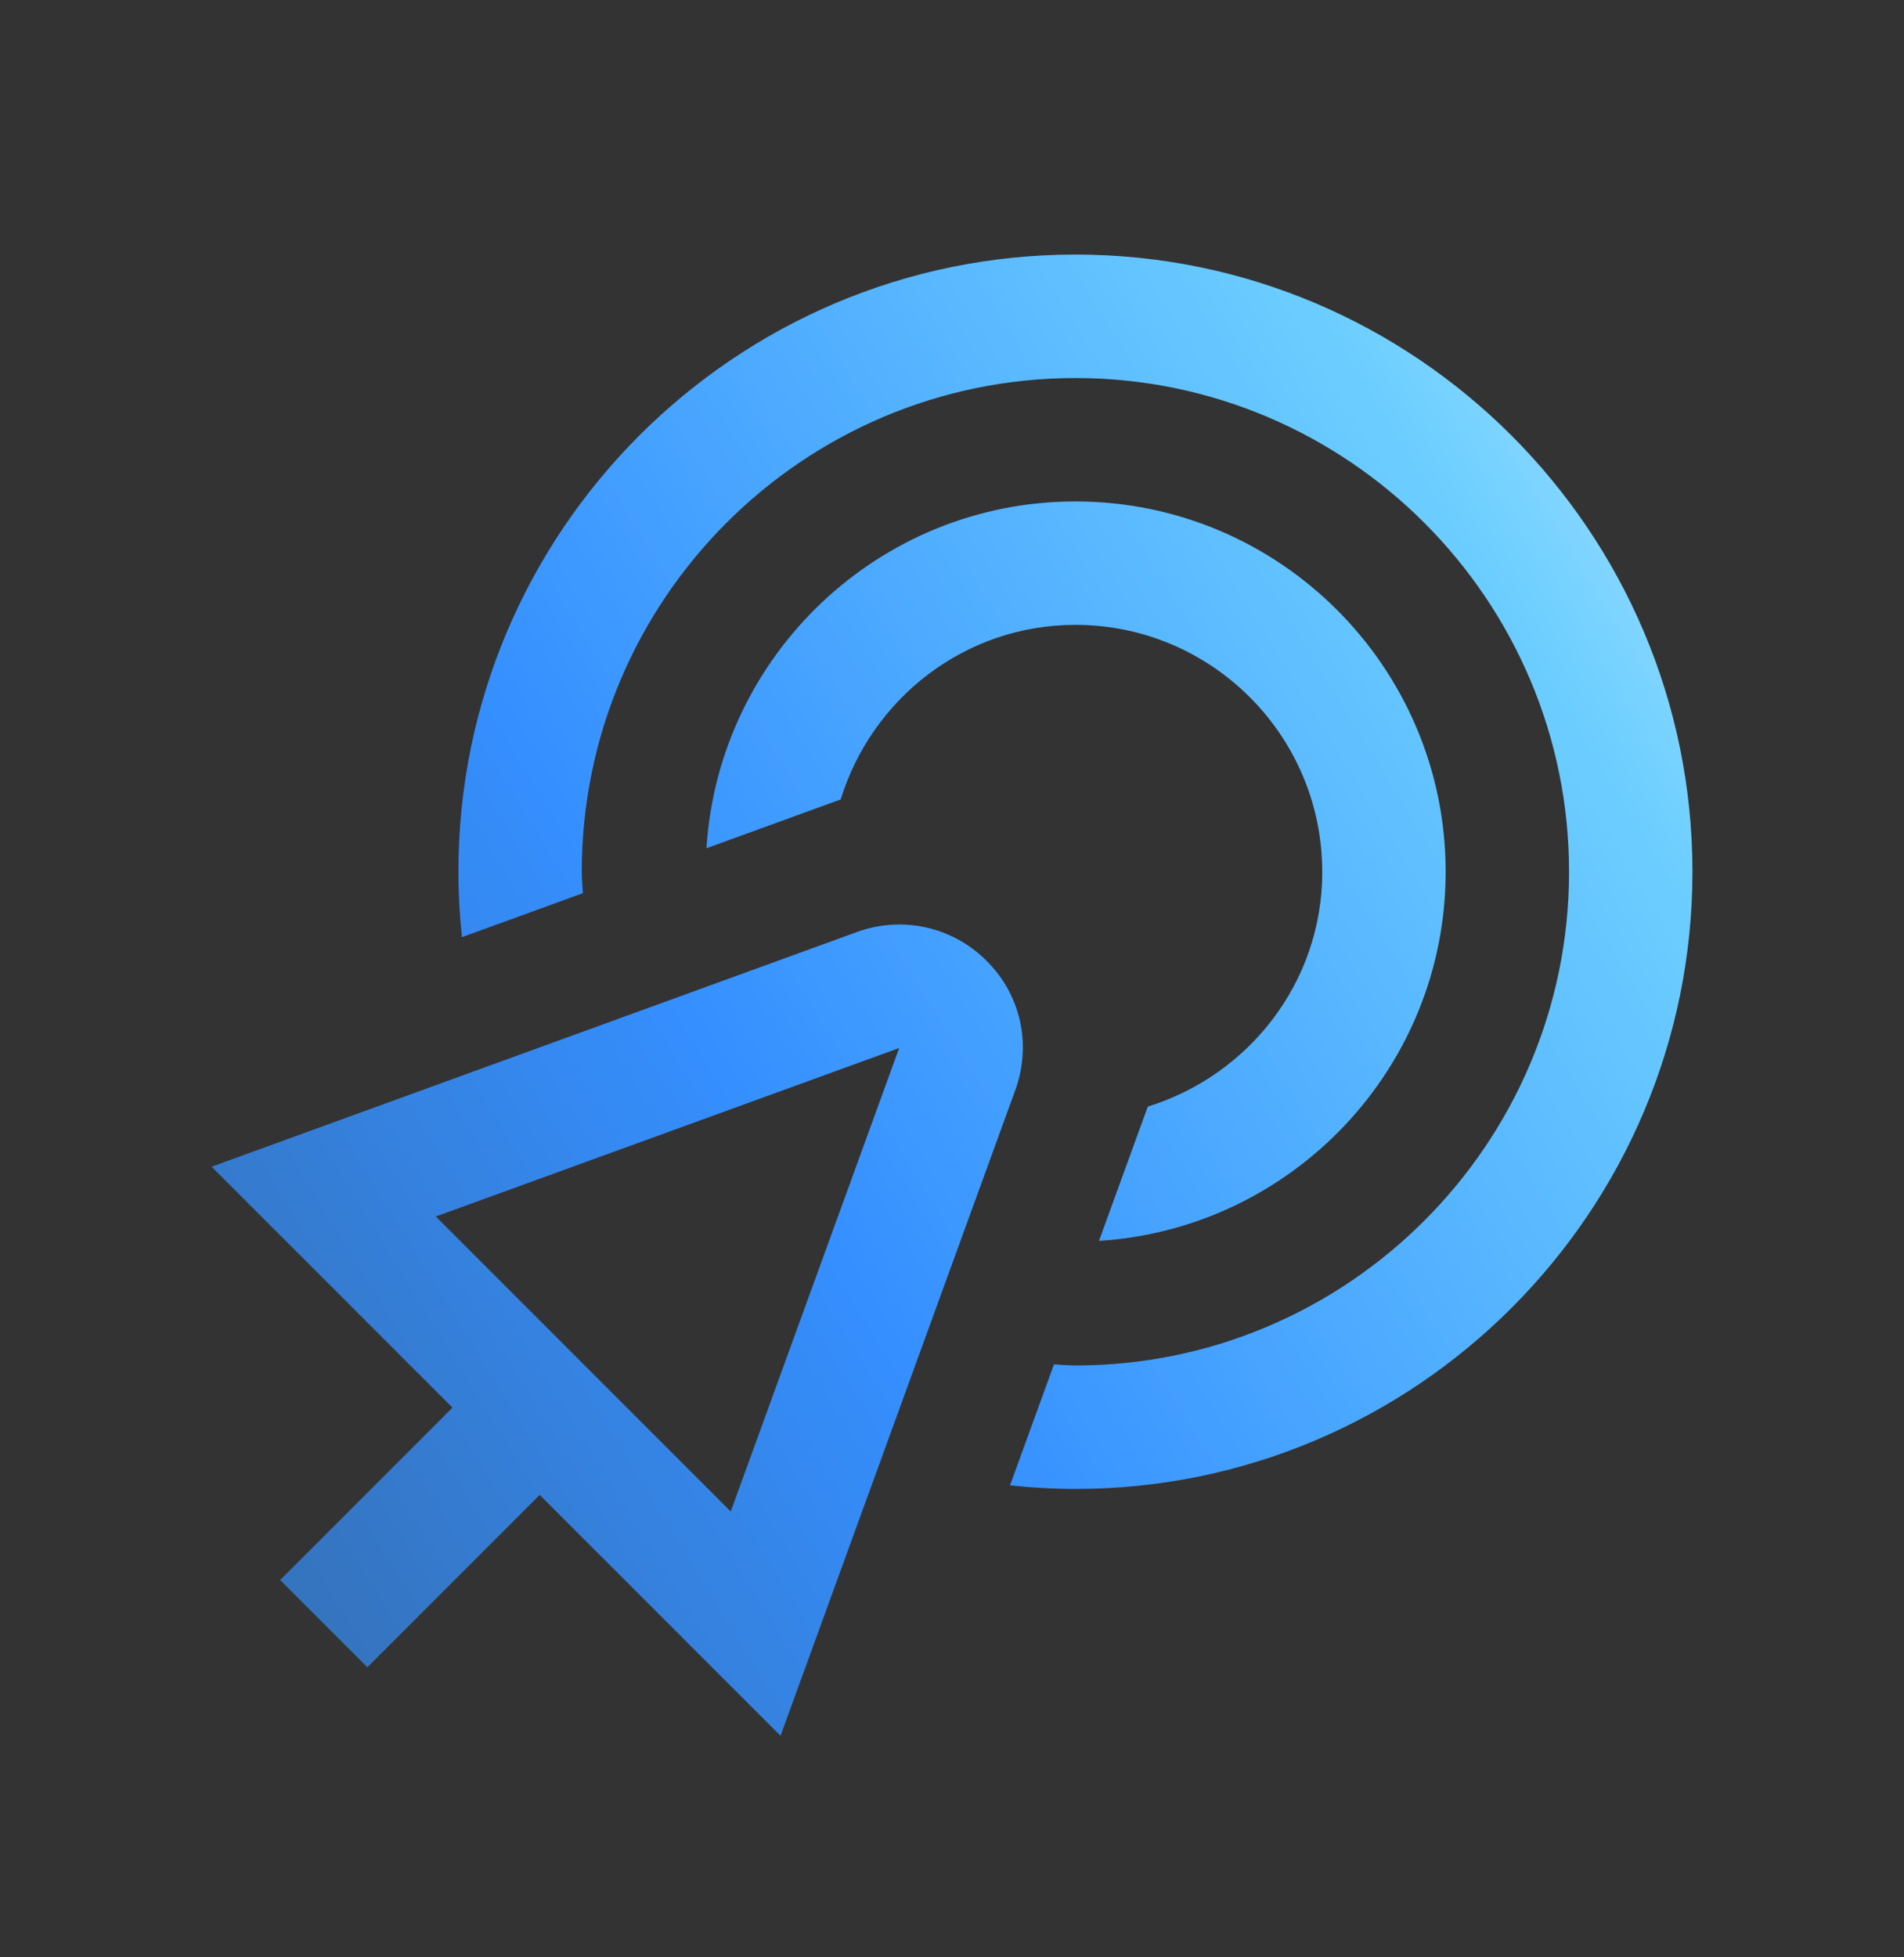 <svg viewBox="0 0 36 37" fill="none" xmlns="http://www.w3.org/2000/svg">
<rect x="0" y="0" width="36" height="37" fill="#333333" stroke="none"/>
<path d="M25 16.479C25 13.905 22.907 11.812 20.333 11.812C18.239 11.812 16.483 13.208 15.895 15.112L13.357 16.035C13.588 12.382 16.625 9.479 20.334 9.479C24.195 9.479 27.334 12.619 27.334 16.479C27.334 20.189 24.432 23.226 20.779 23.457L21.702 20.918C23.605 20.329 25.001 18.575 25.001 16.48L25 16.479ZM20.333 4.812C13.9 4.812 8.667 10.046 8.667 16.479C8.667 16.897 8.691 17.309 8.734 17.716L11.021 16.884C11.015 16.749 11 16.616 11 16.479C11 11.333 15.187 7.146 20.333 7.146C25.48 7.146 29.667 11.333 29.667 16.479C29.667 21.625 25.48 25.812 20.333 25.812C20.197 25.812 20.064 25.797 19.928 25.791L19.097 28.078C19.503 28.121 19.916 28.146 20.333 28.146C26.766 28.146 32 22.912 32 16.479C32 10.046 26.766 4.812 20.333 4.812ZM14.758 32.812L10.204 28.259L6.946 31.517L5.296 29.868L8.555 26.609L4 22.055L16.206 17.617C17.062 17.306 18.013 17.52 18.653 18.162C19.301 18.805 19.509 19.742 19.197 20.606L14.758 32.812ZM13.816 28.572L17.001 19.811L8.24 22.996L13.816 28.572Z" fill="url(#paint0_linear_757_5139)"/>
<defs>
<linearGradient id="paint0_linear_757_5139" x1="34.655" y1="-1.07" x2="-1.162" y2="20.995" gradientUnits="userSpaceOnUse">
<stop stop-color="#E2F8FF"/>
<stop offset="0.279" stop-color="#6CCEFF"/>
<stop offset="0.69" stop-color="#358FFF"/>
<stop offset="0.97" stop-color="#3574BF"/>
</linearGradient>
</defs>
</svg>
